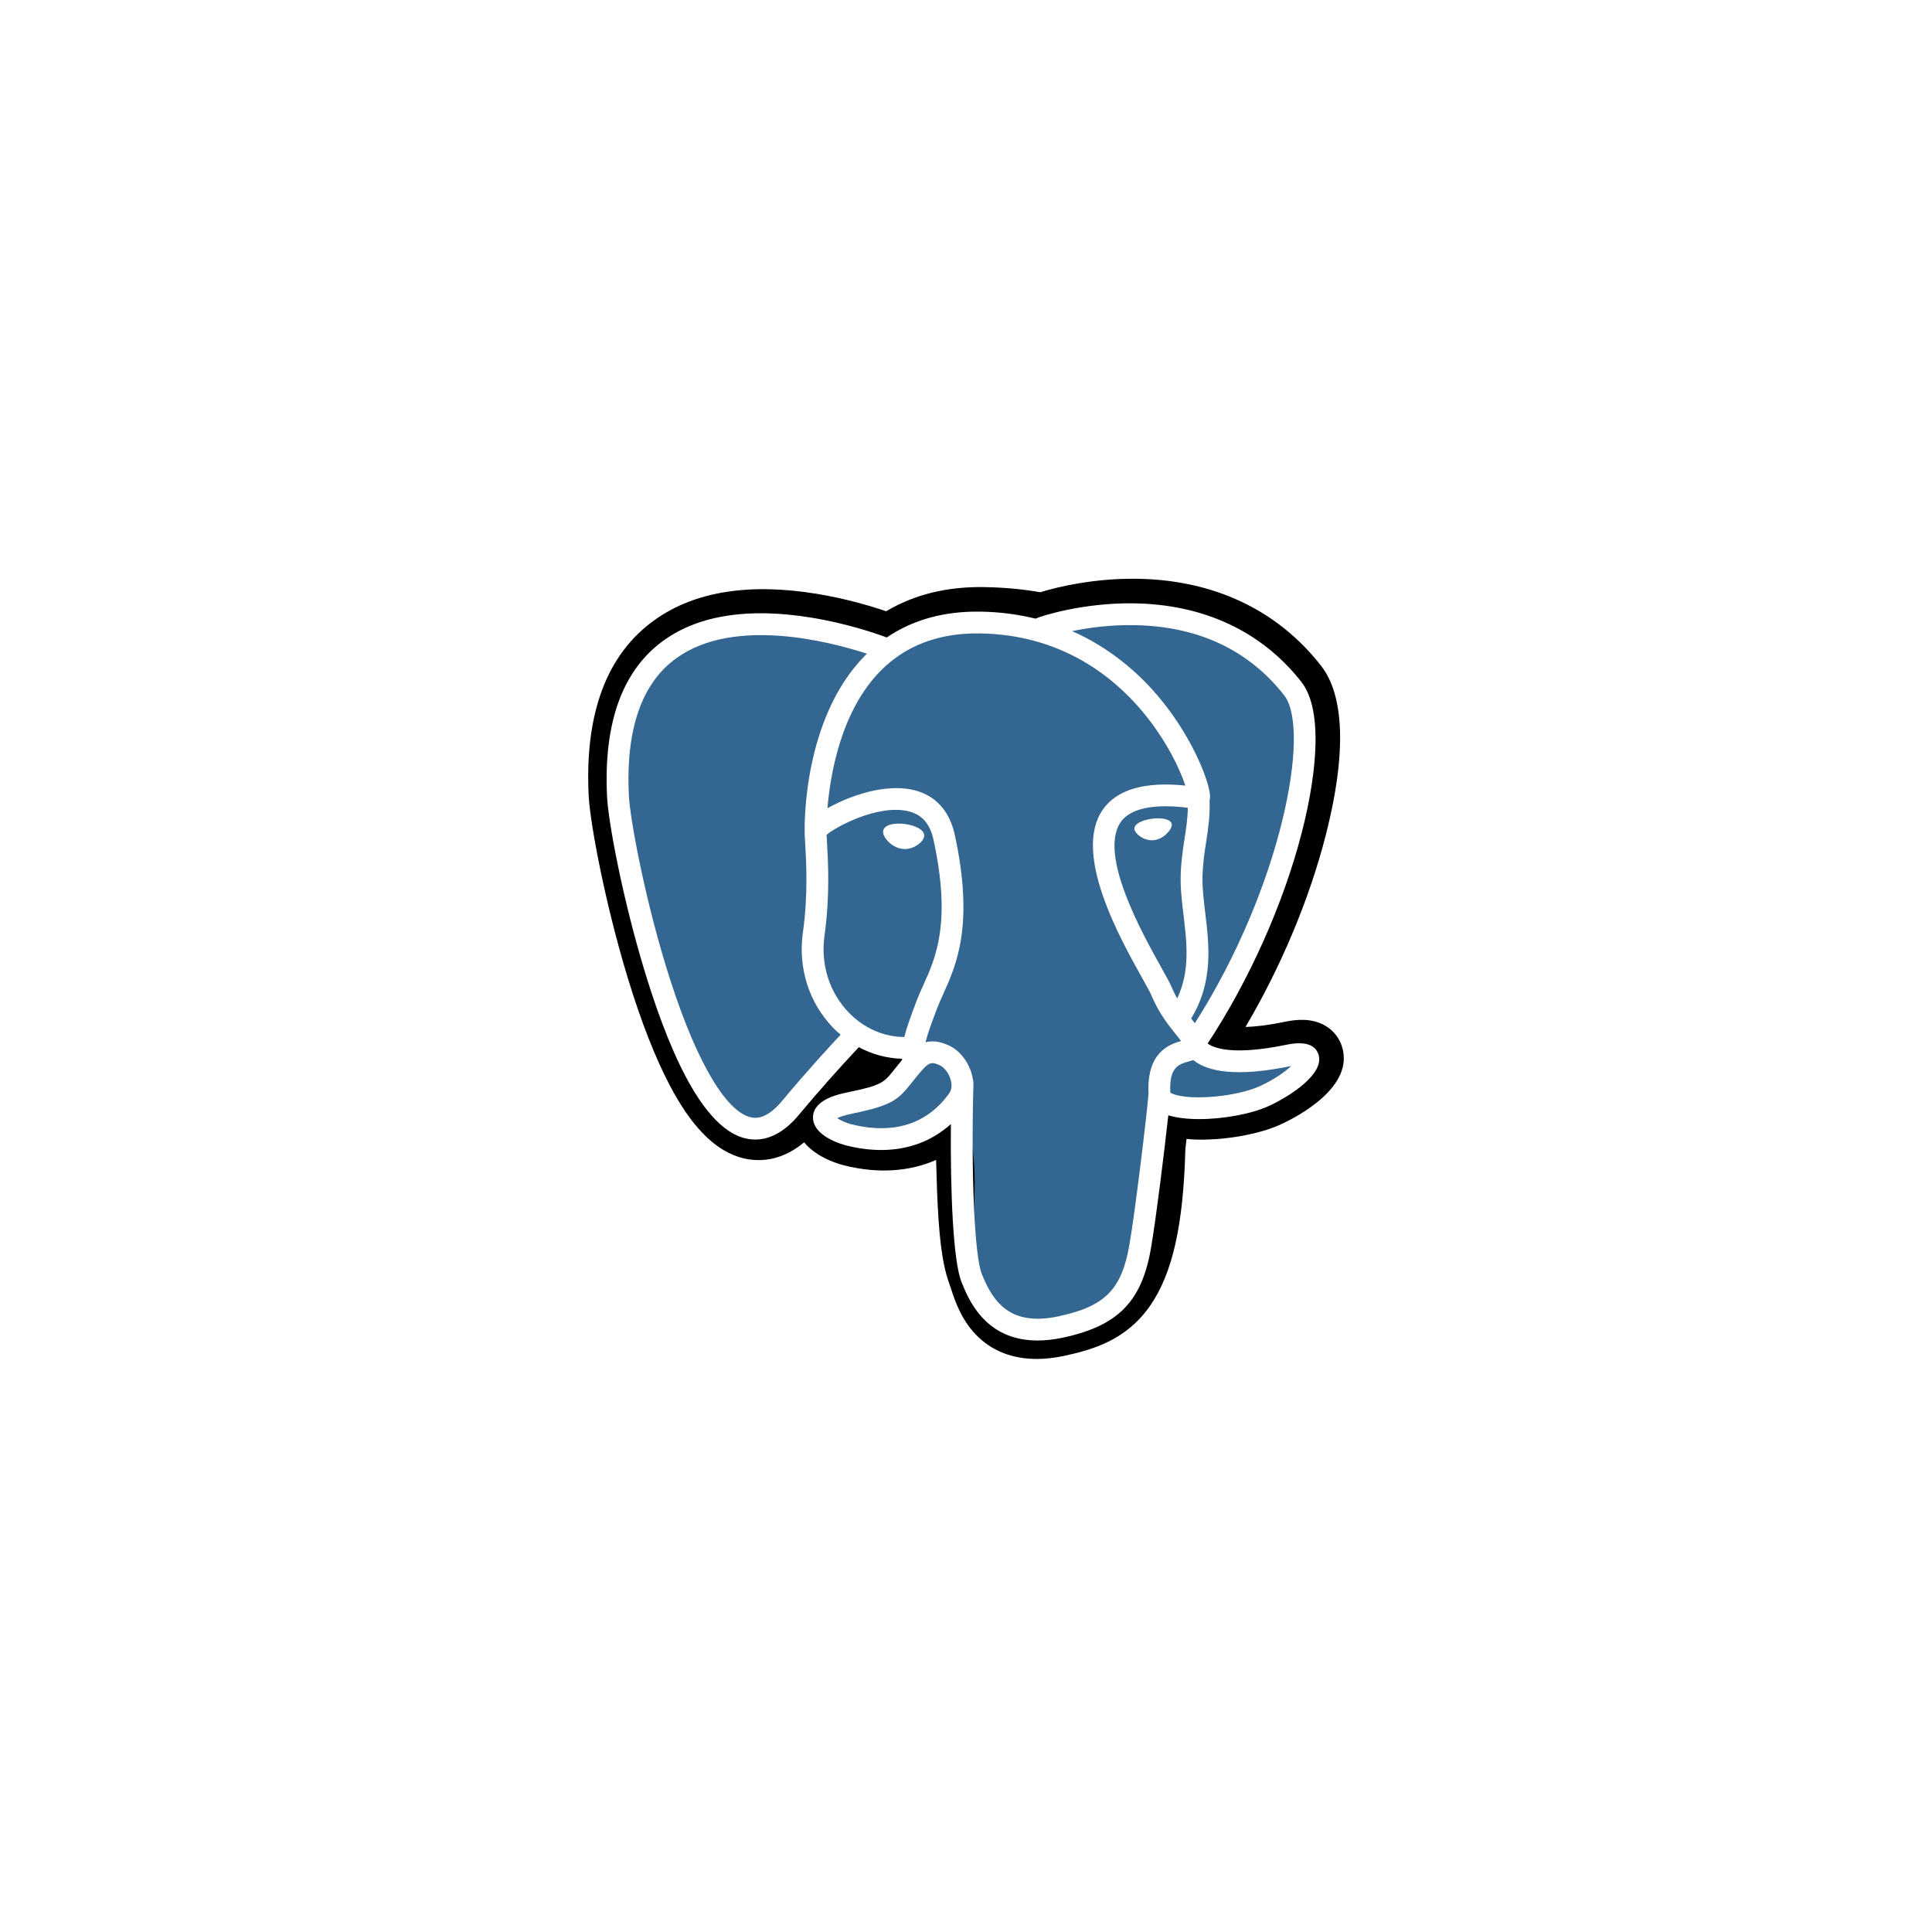 <svg width="180" height="180" viewBox="0 0 180 180" fill="none" xmlns="http://www.w3.org/2000/svg">
<g filter="url(#filter0_d_639_724)">
<rect x="12" y="12" width="140" height="140" rx="70" fill="white"/>
<path d="M117.014 89.463C116.591 88.179 115.483 87.285 114.049 87.071C113.374 86.969 112.6 87.013 111.683 87.202C110.087 87.532 108.902 87.657 108.038 87.681C111.301 82.164 113.954 75.873 115.482 69.95C117.951 60.373 116.632 56.011 115.089 54.037C111.008 48.814 105.052 46.008 97.868 45.922C94.036 45.875 90.671 46.633 88.916 47.178C87.282 46.889 85.525 46.728 83.681 46.698C80.225 46.643 77.172 47.397 74.563 48.948C73.118 48.459 70.8 47.769 68.123 47.329C61.826 46.294 56.751 47.101 53.039 49.727C48.544 52.907 46.461 58.431 46.846 66.148C46.968 68.597 48.337 76.051 50.491 83.121C51.73 87.184 53.05 90.558 54.416 93.15C56.353 96.826 58.426 98.991 60.752 99.768C62.057 100.203 64.426 100.508 66.918 98.429C67.234 98.812 67.656 99.193 68.215 99.547C68.925 99.996 69.794 100.362 70.662 100.579C73.788 101.362 76.716 101.166 79.215 100.069C79.23 100.514 79.242 100.939 79.252 101.307C79.268 101.902 79.285 102.486 79.307 103.032C79.455 106.724 79.706 109.595 80.449 111.604C80.49 111.714 80.544 111.883 80.602 112.061C80.973 113.198 81.593 115.101 83.17 116.592C84.803 118.136 86.779 118.609 88.589 118.609C89.496 118.609 90.362 118.49 91.121 118.327C93.828 117.746 96.903 116.861 99.127 113.689C101.23 110.691 102.252 106.176 102.437 99.06C102.461 98.859 102.483 98.667 102.504 98.484L102.548 98.108L103.043 98.152L103.171 98.16C105.928 98.286 109.3 97.701 111.37 96.737C113.006 95.977 118.249 93.205 117.014 89.463Z" fill="black"/>
<path d="M112.486 90.445C104.239 92.133 103.672 89.362 103.672 89.362C112.379 76.539 116.019 60.262 112.878 56.278C104.308 45.411 89.475 50.55 89.227 50.684L89.147 50.698C87.518 50.362 85.695 50.162 83.645 50.129C79.914 50.069 77.083 51.1 74.935 52.717C74.935 52.717 48.473 41.897 49.704 66.325C49.965 71.521 57.209 105.646 65.847 95.338C69.005 91.569 72.056 88.383 72.056 88.383C73.571 89.382 75.385 89.891 77.287 89.708L77.435 89.584C77.389 90.052 77.41 90.51 77.494 91.051C75.268 93.519 75.922 93.953 71.474 94.862C66.972 95.782 69.616 97.422 71.343 97.85C73.436 98.37 78.279 99.106 81.551 94.559L81.421 95.078C82.293 95.771 82.905 99.587 82.802 103.046C82.7 106.505 82.631 108.88 83.318 110.735C84.005 112.59 84.69 116.764 90.539 115.52C95.425 114.48 97.958 111.787 98.311 107.294C98.56 104.099 99.126 104.572 99.162 101.716L99.616 100.364C100.139 96.034 99.699 94.637 102.71 95.287L103.442 95.351C105.657 95.451 108.558 94.997 110.26 94.212C113.925 92.523 116.099 89.704 112.485 90.445H112.486Z" fill="#336791"/>
<path d="M76.321 68.772C75.571 68.673 74.892 68.765 74.548 69.013C74.355 69.152 74.295 69.314 74.279 69.425C74.236 69.72 74.453 70.046 74.586 70.213C74.963 70.689 75.513 71.016 76.057 71.088C76.136 71.099 76.215 71.103 76.293 71.103C77.201 71.103 78.027 70.43 78.1 69.933C78.191 69.31 77.242 68.894 76.321 68.772ZM101.17 68.792C101.099 68.304 100.187 68.165 99.322 68.279C98.457 68.394 97.619 68.766 97.689 69.255C97.745 69.635 98.466 70.285 99.32 70.285C99.392 70.285 99.465 70.28 99.538 70.271C100.108 70.195 100.526 69.851 100.725 69.652C101.027 69.349 101.203 69.012 101.17 68.792Z" fill="white"/>
<path d="M114.839 90.241C114.526 89.297 113.519 88.993 111.845 89.338C106.877 90.361 105.098 89.652 104.514 89.223C108.376 83.353 111.552 76.257 113.266 69.637C114.078 66.501 114.526 63.588 114.563 61.215C114.604 58.609 114.159 56.694 113.242 55.525C109.544 50.81 104.116 48.281 97.546 48.211C93.029 48.16 89.213 49.314 88.473 49.638C86.915 49.252 85.217 49.014 83.368 48.984C79.977 48.929 77.046 49.739 74.619 51.39C73.565 50.999 70.841 50.066 67.51 49.53C61.75 48.605 57.174 49.306 53.908 51.615C50.011 54.37 48.212 59.294 48.56 66.251C48.677 68.592 50.014 75.793 52.123 82.688C54.9 91.764 57.918 96.902 61.093 97.959C61.465 98.083 61.894 98.169 62.366 98.169C63.525 98.169 64.945 97.648 66.423 95.876C68.225 93.718 70.089 91.613 72.013 89.564C73.262 90.232 74.633 90.605 76.036 90.643C76.038 90.679 76.042 90.716 76.045 90.752C75.804 91.04 75.567 91.331 75.336 91.627C74.364 92.858 74.162 93.114 71.034 93.757C70.144 93.94 67.78 94.426 67.746 96.079C67.708 97.885 70.54 98.644 70.862 98.724C71.986 99.005 73.069 99.143 74.102 99.143C76.614 99.143 78.825 98.32 80.591 96.726C80.537 103.165 80.806 109.509 81.581 111.442C82.215 113.025 83.766 116.893 88.662 116.892C89.381 116.892 90.172 116.809 91.042 116.623C96.152 115.53 98.372 113.276 99.23 108.307C99.69 105.651 100.478 99.31 100.849 95.909C101.631 96.153 102.639 96.264 103.728 96.264C105.999 96.264 108.621 95.782 110.264 95.021C112.111 94.165 115.443 92.065 114.839 90.241ZM102.668 67.256C102.651 68.26 102.513 69.172 102.366 70.124C102.208 71.147 102.045 72.205 102.004 73.49C101.963 74.74 102.119 76.039 102.271 77.296C102.576 79.835 102.89 82.448 101.676 85.027C101.474 84.67 101.294 84.302 101.138 83.923C100.987 83.558 100.659 82.972 100.205 82.16C98.439 79 94.304 71.601 96.421 68.582C97.052 67.683 98.652 66.759 102.668 67.256ZM97.8 50.244C103.687 50.374 108.343 52.572 111.64 56.775C114.169 60 111.384 74.671 103.323 87.329C103.242 87.226 103.161 87.123 103.079 87.021L102.977 86.894C105.06 83.461 104.653 80.065 104.29 77.054C104.141 75.818 104 74.651 104.036 73.555C104.073 72.393 104.227 71.396 104.376 70.433C104.559 69.245 104.745 68.016 104.694 66.568C104.732 66.416 104.748 66.236 104.728 66.023C104.597 64.634 103.007 60.477 99.768 56.714C97.996 54.656 95.411 52.353 91.883 50.8C93.401 50.486 95.476 50.193 97.8 50.244ZM64.859 94.578C63.231 96.532 62.107 96.157 61.737 96.034C59.328 95.233 56.533 90.152 54.068 82.096C51.936 75.125 50.69 68.115 50.591 66.15C50.28 59.933 51.79 55.601 55.08 53.273C60.434 49.484 69.237 51.752 72.774 52.902C72.724 52.952 72.671 52.999 72.62 53.05C66.816 58.899 66.954 68.892 66.968 69.503C66.967 69.739 66.987 70.073 67.014 70.532C67.114 72.213 67.3 75.341 66.803 78.884C66.342 82.176 67.359 85.398 69.593 87.724C69.823 87.963 70.064 88.189 70.316 88.404C69.321 89.467 67.16 91.817 64.859 94.578ZM71.062 86.32C69.261 84.445 68.443 81.837 68.817 79.165C69.342 75.422 69.148 72.163 69.044 70.412C69.03 70.167 69.017 69.952 69.009 69.782C69.857 69.032 73.787 66.931 76.589 67.572C77.868 67.864 78.647 68.733 78.971 70.228C80.648 77.965 79.193 81.19 78.024 83.782C77.783 84.316 77.555 84.821 77.361 85.343L77.211 85.746C76.829 86.767 76.474 87.716 76.254 88.616C74.34 88.611 72.478 87.795 71.062 86.32V86.32ZM71.356 96.755C70.796 96.616 70.294 96.374 69.999 96.173C70.245 96.058 70.684 95.9 71.444 95.744C75.124 94.988 75.693 94.454 76.934 92.882C77.218 92.521 77.541 92.113 77.988 91.615L77.988 91.614C78.653 90.871 78.958 90.997 79.51 91.226C79.957 91.41 80.393 91.97 80.569 92.585C80.653 92.876 80.747 93.428 80.44 93.857C77.847 97.48 74.069 97.433 71.356 96.755ZM90.616 114.639C86.114 115.601 84.519 113.309 83.469 110.689C82.791 108.997 82.458 101.369 82.694 92.945C82.697 92.832 82.681 92.724 82.65 92.622C82.623 92.421 82.581 92.222 82.524 92.027C82.173 90.801 81.316 89.776 80.288 89.351C79.88 89.182 79.13 88.872 78.23 89.102C78.422 88.313 78.755 87.421 79.116 86.455L79.267 86.049C79.438 85.591 79.652 85.117 79.878 84.615C81.102 81.903 82.777 78.189 80.959 69.799C80.278 66.656 78.003 65.122 74.556 65.478C72.489 65.692 70.598 66.524 69.655 67.001C69.452 67.103 69.267 67.202 69.093 67.299C69.357 64.132 70.351 58.215 74.071 54.471C76.414 52.114 79.533 50.95 83.334 51.013C90.823 51.135 95.625 54.97 98.336 58.166C100.671 60.919 101.936 63.693 102.44 65.189C98.645 64.804 96.064 65.552 94.755 67.418C91.908 71.479 96.312 79.36 98.429 83.148C98.817 83.842 99.152 84.442 99.258 84.697C99.947 86.364 100.839 87.477 101.491 88.289C101.691 88.538 101.884 88.779 102.032 88.99C100.882 89.321 98.817 90.085 99.005 93.904C98.854 95.82 97.775 104.792 97.226 107.962C96.502 112.15 94.958 113.71 90.616 114.639V114.639ZM109.408 93.18C108.233 93.725 106.265 94.133 104.397 94.221C102.333 94.317 101.282 93.99 101.035 93.789C100.919 91.409 101.807 91.16 102.746 90.897C102.894 90.856 103.038 90.815 103.177 90.767C103.263 90.837 103.358 90.907 103.462 90.975C105.121 92.068 108.079 92.186 112.257 91.325L112.303 91.316C111.739 91.842 110.775 92.547 109.408 93.18Z" fill="white"/>
</g>
<defs>
<filter id="filter0_d_639_724" x="0" y="0" width="180" height="180" filterUnits="userSpaceOnUse" color-interpolation-filters="sRGB">
<feFlood flood-opacity="0" result="BackgroundImageFix"/>
<feColorMatrix in="SourceAlpha" type="matrix" values="0 0 0 0 0 0 0 0 0 0 0 0 0 0 0 0 0 0 127 0" result="hardAlpha"/>
<feOffset dx="8" dy="8"/>
<feGaussianBlur stdDeviation="10"/>
<feComposite in2="hardAlpha" operator="out"/>
<feColorMatrix type="matrix" values="0 0 0 0 0 0 0 0 0 0 0 0 0 0 0 0 0 0 0.08 0"/>
<feBlend mode="normal" in2="BackgroundImageFix" result="effect1_dropShadow_639_724"/>
<feBlend mode="normal" in="SourceGraphic" in2="effect1_dropShadow_639_724" result="shape"/>
</filter>
</defs>
</svg>
